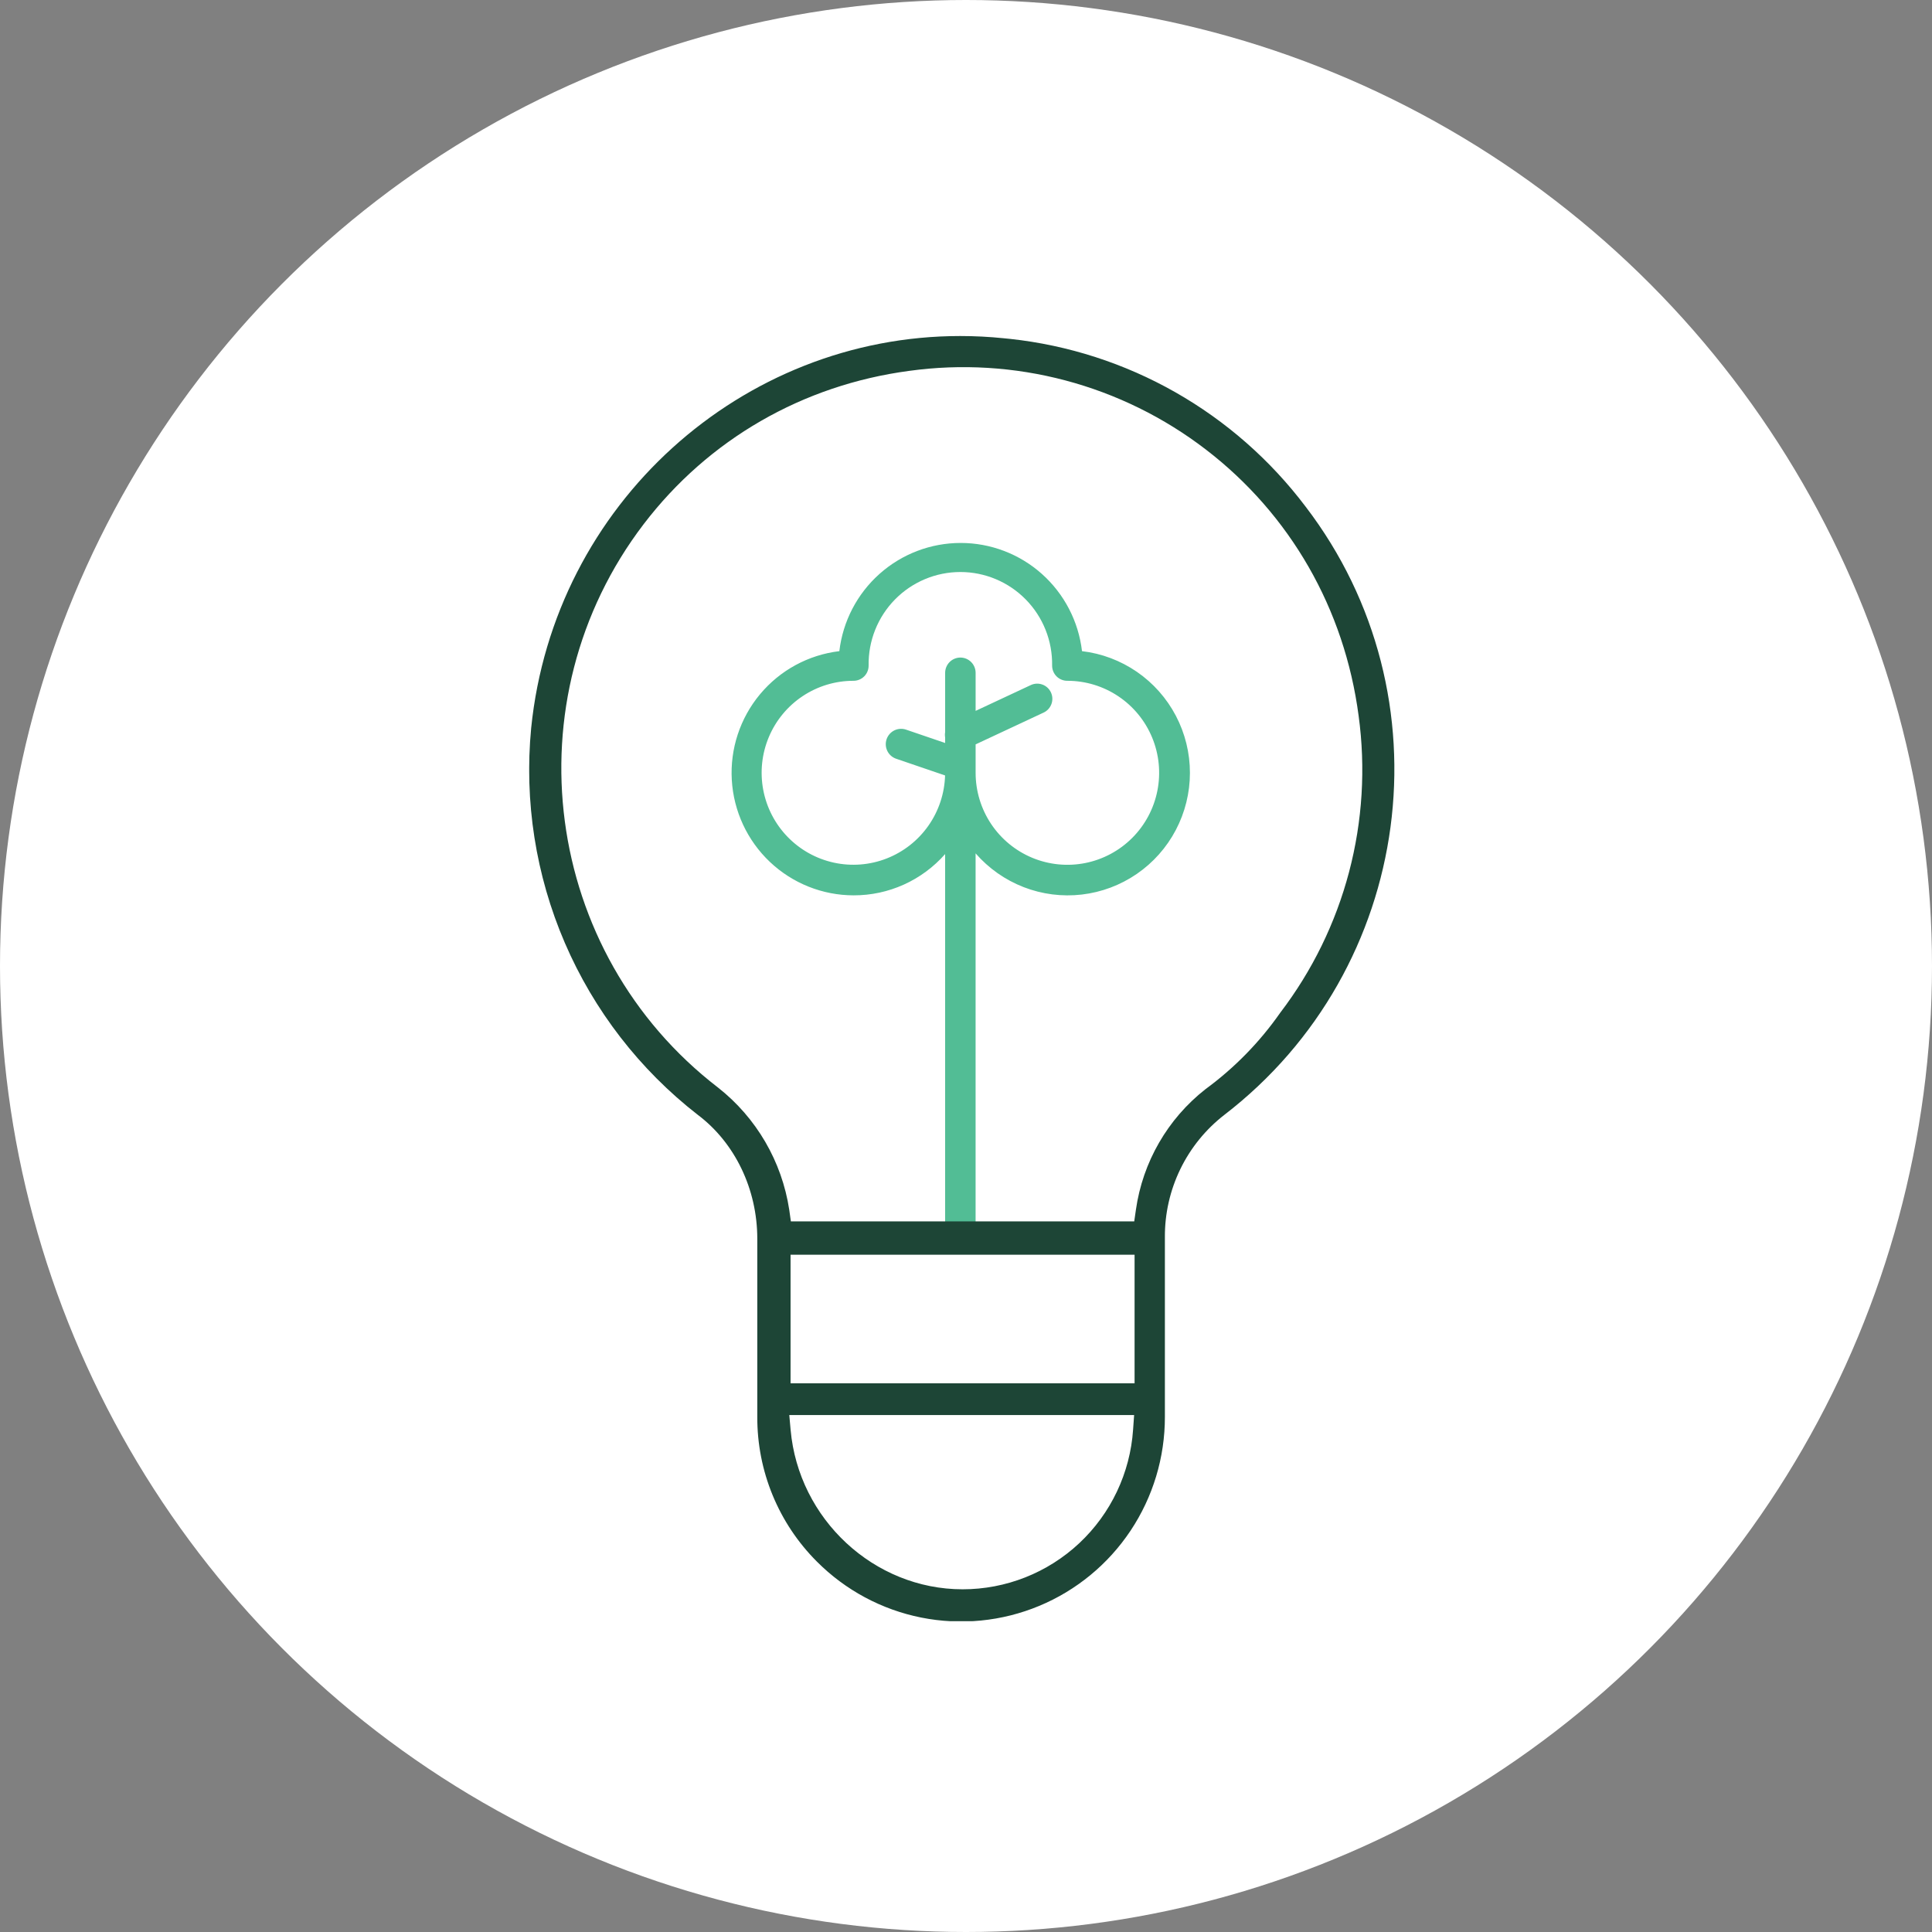 <svg width="230" height="230" viewBox="0 0 230 230" fill="none" xmlns="http://www.w3.org/2000/svg">
<rect x="0" y="0" width="230" height="230" fill="#808080" stroke="none"/>
<circle cx="115" cy="115" r="115" fill="white"/>
<g clip-path="url(#clip0_1092_2662)">
<path d="M162.961 103.245C163.081 103.347 163.203 103.446 163.323 103.552C162.952 103.196 162.562 102.86 162.156 102.546L162.961 103.245Z" fill="black"/>
<path d="M101.628 106.589C103.687 106.593 105.723 106.156 107.6 105.309C109.477 104.461 111.153 103.222 112.515 101.675V146.611C113.725 146.611 114.935 146.584 116.142 146.549V101.59C117.695 103.375 119.658 104.755 121.861 105.61C124.065 106.464 126.442 106.768 128.789 106.494C131.136 106.221 133.381 105.378 135.33 104.04C137.28 102.701 138.875 100.907 139.977 98.812C141.08 96.717 141.657 94.384 141.658 92.016C141.66 89.647 141.086 87.313 139.987 85.216C138.887 83.12 137.295 81.323 135.348 79.982C133.4 78.641 131.157 77.795 128.81 77.518C128.395 73.97 126.694 70.698 124.032 68.323C121.369 65.948 117.93 64.637 114.366 64.637C110.803 64.637 107.363 65.948 104.701 68.323C102.038 70.698 100.338 73.97 99.922 77.518C96.24 77.958 92.864 79.79 90.485 82.642C88.105 85.493 86.901 89.148 87.119 92.859C87.337 96.571 88.96 100.059 91.656 102.611C94.353 105.163 97.92 106.586 101.628 106.589ZM101.593 81.047C101.832 81.049 102.069 81.004 102.29 80.913C102.511 80.823 102.712 80.689 102.881 80.52C103.05 80.35 103.184 80.149 103.274 79.927C103.364 79.706 103.41 79.468 103.407 79.228C103.384 77.775 103.649 76.332 104.187 74.982C104.725 73.633 105.526 72.404 106.543 71.368C107.559 70.332 108.771 69.51 110.108 68.948C111.445 68.386 112.88 68.097 114.33 68.097C115.779 68.097 117.215 68.386 118.552 68.948C119.888 69.51 121.101 70.332 122.117 71.368C123.134 72.404 123.935 73.633 124.473 74.982C125.011 76.332 125.276 77.775 125.252 79.228C125.251 79.468 125.296 79.706 125.387 79.927C125.478 80.149 125.611 80.35 125.78 80.52C125.95 80.689 126.151 80.823 126.372 80.913C126.593 81.004 126.83 81.049 127.069 81.047C129.23 81.047 131.342 81.689 133.138 82.893C134.935 84.096 136.335 85.807 137.162 87.808C137.989 89.81 138.205 92.012 137.783 94.136C137.362 96.261 136.322 98.213 134.794 99.744C133.266 101.276 131.32 102.319 129.2 102.742C127.081 103.164 124.885 102.947 122.889 102.119C120.893 101.29 119.187 99.886 117.986 98.085C116.786 96.283 116.145 94.166 116.145 92C116.145 92 116.145 91.976 116.145 91.968V88.617L124.241 84.831C124.674 84.628 125.009 84.261 125.172 83.81C125.335 83.36 125.313 82.863 125.111 82.429C124.909 81.994 124.543 81.658 124.094 81.495C123.644 81.331 123.148 81.353 122.715 81.556L116.145 84.629V80.1C116.145 79.617 115.954 79.155 115.614 78.814C115.274 78.473 114.812 78.281 114.331 78.281C113.85 78.281 113.389 78.473 113.049 78.814C112.709 79.155 112.517 79.617 112.517 80.1V87.155C112.48 87.366 112.48 87.582 112.517 87.792V88.45L107.872 86.865C107.414 86.707 106.913 86.736 106.477 86.948C106.042 87.16 105.708 87.537 105.549 87.996C105.391 88.454 105.42 88.957 105.632 89.394C105.843 89.831 106.219 90.165 106.676 90.324L112.509 92.315C112.446 94.467 111.753 96.552 110.515 98.31C109.278 100.068 107.551 101.422 105.55 102.202C103.549 102.982 101.364 103.154 99.267 102.695C97.169 102.237 95.253 101.169 93.758 99.625C92.262 98.082 91.254 96.13 90.858 94.015C90.463 91.9 90.697 89.714 91.533 87.732C92.369 85.75 93.769 84.059 95.559 82.87C97.348 81.681 99.447 81.047 101.593 81.047Z" fill="#52BD95"/>
<path d="M97.243 185.898C100.637 189.306 104.963 191.628 109.673 192.568C114.384 193.509 119.267 193.027 123.704 191.183C128.141 189.34 131.932 186.217 134.598 182.211C137.263 178.205 138.683 173.495 138.677 168.68V147.304C138.657 144.492 139.286 141.713 140.513 139.185C141.74 136.656 143.533 134.446 145.751 132.726C168.349 115.349 172.685 82.875 155.436 60.323C151.241 54.764 145.956 50.123 139.906 46.687C133.855 43.252 127.168 41.093 120.255 40.345L119.497 40.269C117.773 40.092 116.042 40.003 114.309 40.003C88.323 40.003 65.944 59.972 63.235 86.667C62.397 95.396 63.775 104.196 67.243 112.248C70.71 120.299 76.153 127.34 83.065 132.714C87.497 136.047 90.154 141.57 90.154 147.479V168.677C90.141 171.875 90.761 175.043 91.978 177.999C93.195 180.955 94.985 183.64 97.243 185.898ZM134.891 170.197C134.542 175.355 132.25 180.187 128.482 183.716C124.713 187.244 119.748 189.205 114.592 189.202C104.058 189.202 95.068 180.863 94.12 170.215L93.963 168.46H135.014L134.891 170.197ZM135.069 164.68H94.114V149.371H135.069V164.68ZM85.476 129.469C64.626 113.429 60.648 83.337 76.629 62.396C84.327 52.312 95.558 45.833 108.255 44.149C114.461 43.295 120.775 43.682 126.831 45.288C132.888 46.894 138.567 49.687 143.541 53.505C153.599 61.221 160.061 72.484 161.741 85.214C162.589 91.432 162.201 97.757 160.599 103.824C158.998 109.89 156.214 115.58 152.409 120.563C149.963 124.064 146.958 127.137 143.515 129.659C139.006 133.193 136.036 138.34 135.227 144.02L135.028 145.4H94.152L93.957 144.02C93.08 138.264 90.047 133.06 85.476 129.469Z" fill="#1D4536"/>
</g>
<defs>
<clipPath id="clip0_1092_2662">
<rect width="103" height="153" fill="white" transform="translate(63 40)"/>
</clipPath>
</defs>
</svg>
